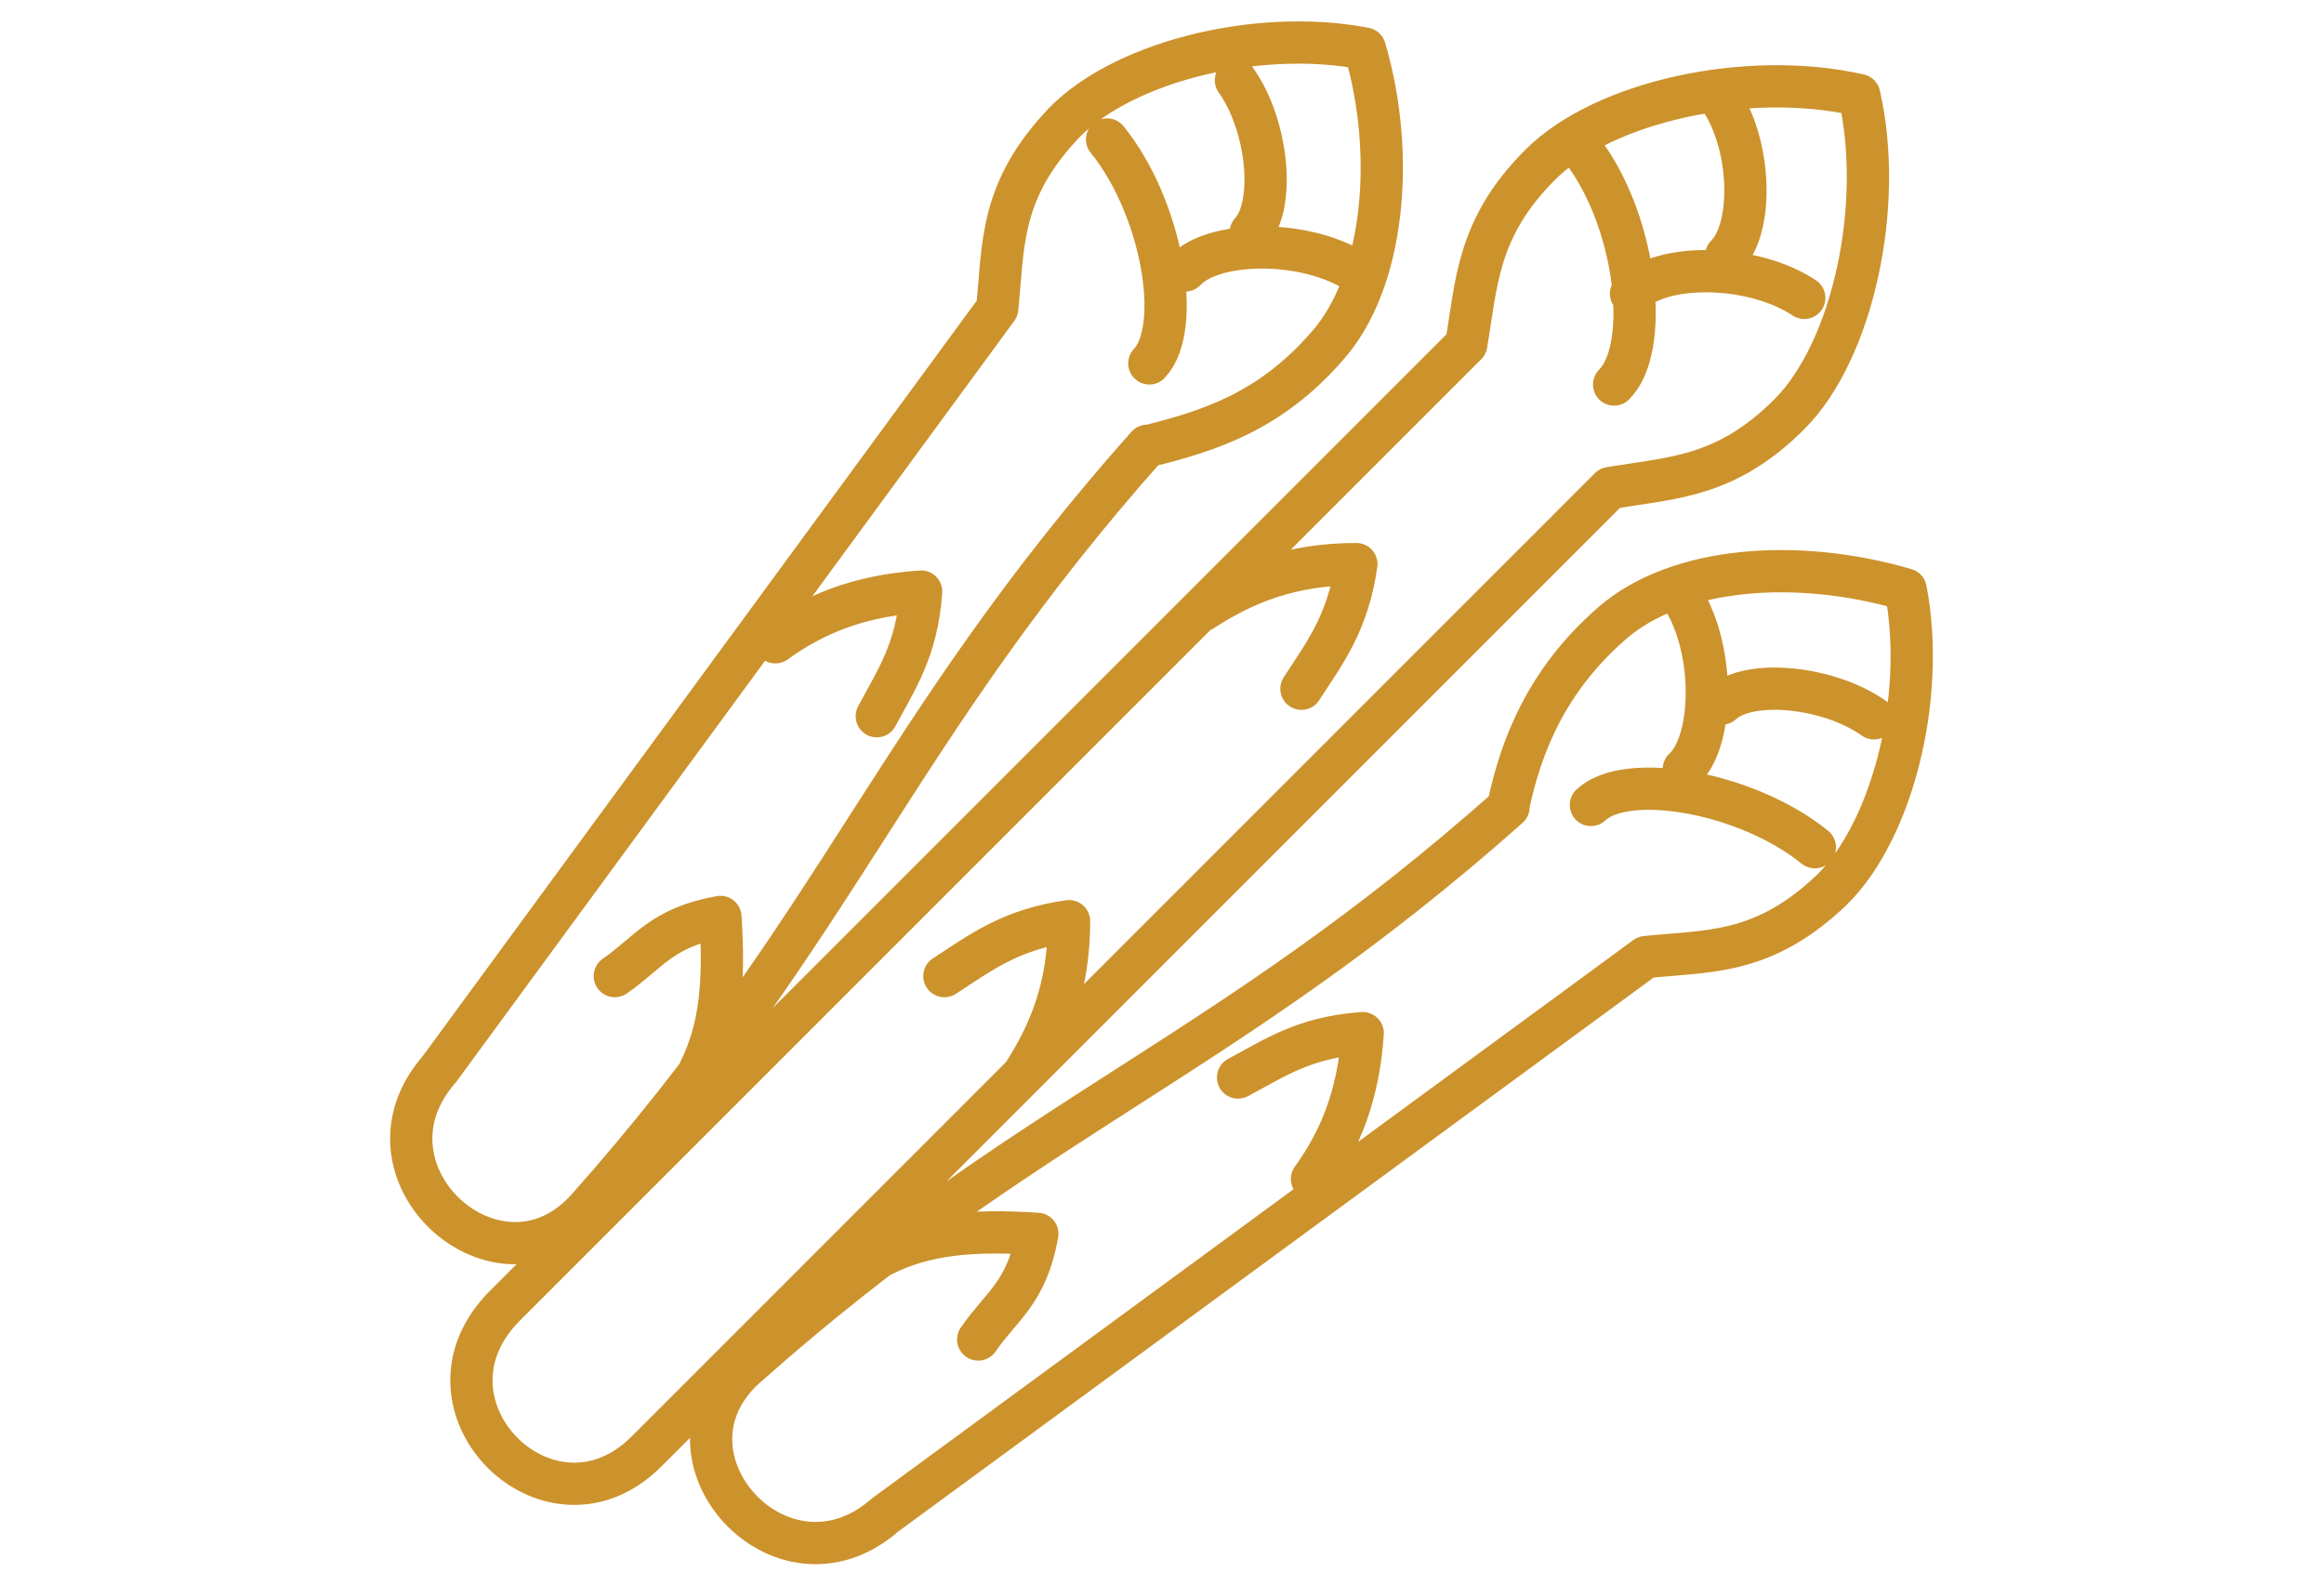 <?xml version="1.0" encoding="UTF-8"?>
<svg id="Livello_1" data-name="Livello 1" xmlns="http://www.w3.org/2000/svg" version="1.1" viewBox="0 0 110 75">
  <defs>
    <style>
      .cls-1 {
        fill: none;
        stroke: #cc922c;
        stroke-linecap: round;
        stroke-linejoin: round;
        stroke-width: 2px;
      }
    </style>
  </defs>
  <path class="cls-1" d="M76.2,23.1c-13.2,13.2-32.4,32.4-45.6,45.6-4.6,4.6-11.4-2.2-6.7-6.9l45.5-45.5c.5-2.9.5-5.5,3.5-8.5,3-3,9.8-4.5,15.1-3.3,1.2,5.2-.3,12.1-3.3,15.1-3,3-5.5,3-8.5,3.5h0ZM81.5,4.8c1.4,2.2,1.5,6,.2,7.3M85.4,14.1c-2.4-1.6-6.7-1.7-8.2-.2M75.1,7.4c2.4,3.4,3,9.1,1.3,10.8M61.6,32.6c1.1-1.7,2.2-3.1,2.6-5.9-3.1,0-5.3.9-7.3,2.2M44.7,46.2c1.7-1.1,3.1-2.2,5.9-2.6,0,3.1-.9,5.3-2.2,7.3M54.3,21.1c-12,13.5-14.5,22.6-26.5,36.1-4.2,4.7-11.3-1.7-7-6.6L47.2,14.6c.3-2.9.1-5.4,2.9-8.5,2.7-3.1,9.3-4.8,14.5-3.8,1.5,5.1.9,11.1-1.8,14.1-2.7,3.1-5.6,4-8.4,4.7h0ZM58.5,3.8c1.5,2.1,1.9,5.9.7,7.2M64.1,12.8c-2.5-1.5-6.7-1.4-8,0M52.4,6.6c2.6,3.2,3.6,8.9,2,10.6M41.5,33.9c.9-1.7,1.9-3.1,2.1-5.9-3,.2-5.1,1.1-6.9,2.4M29.1,46.2c1.6-1.1,2.2-2.3,5-2.8.2,3.1,0,5.3-1,7.3M71.4,38.2c-13.5,12-22.6,14.5-36.1,26.5-4.7,4.2,1.7,11.3,6.6,7l36-26.4c2.9-.3,5.4-.1,8.5-2.9,3.1-2.7,4.8-9.3,3.8-14.5-5.1-1.5-10.8-1.1-13.9,1.6-3.1,2.7-4.3,5.8-4.9,8.6h0ZM88.7,34c-2.1-1.5-5.9-1.9-7.2-.7M79.7,28.4c1.5,2.5,1.4,6.7,0,8M85.9,40.1c-3.2-2.6-8.9-3.6-10.6-2M58.6,51c1.7-.9,3.1-1.9,5.9-2.1-.2,3-1.1,5.1-2.4,6.9M46.3,63.4c1.1-1.6,2.3-2.2,2.8-5-3.1-.2-5.3,0-7.3,1"/>
</svg>